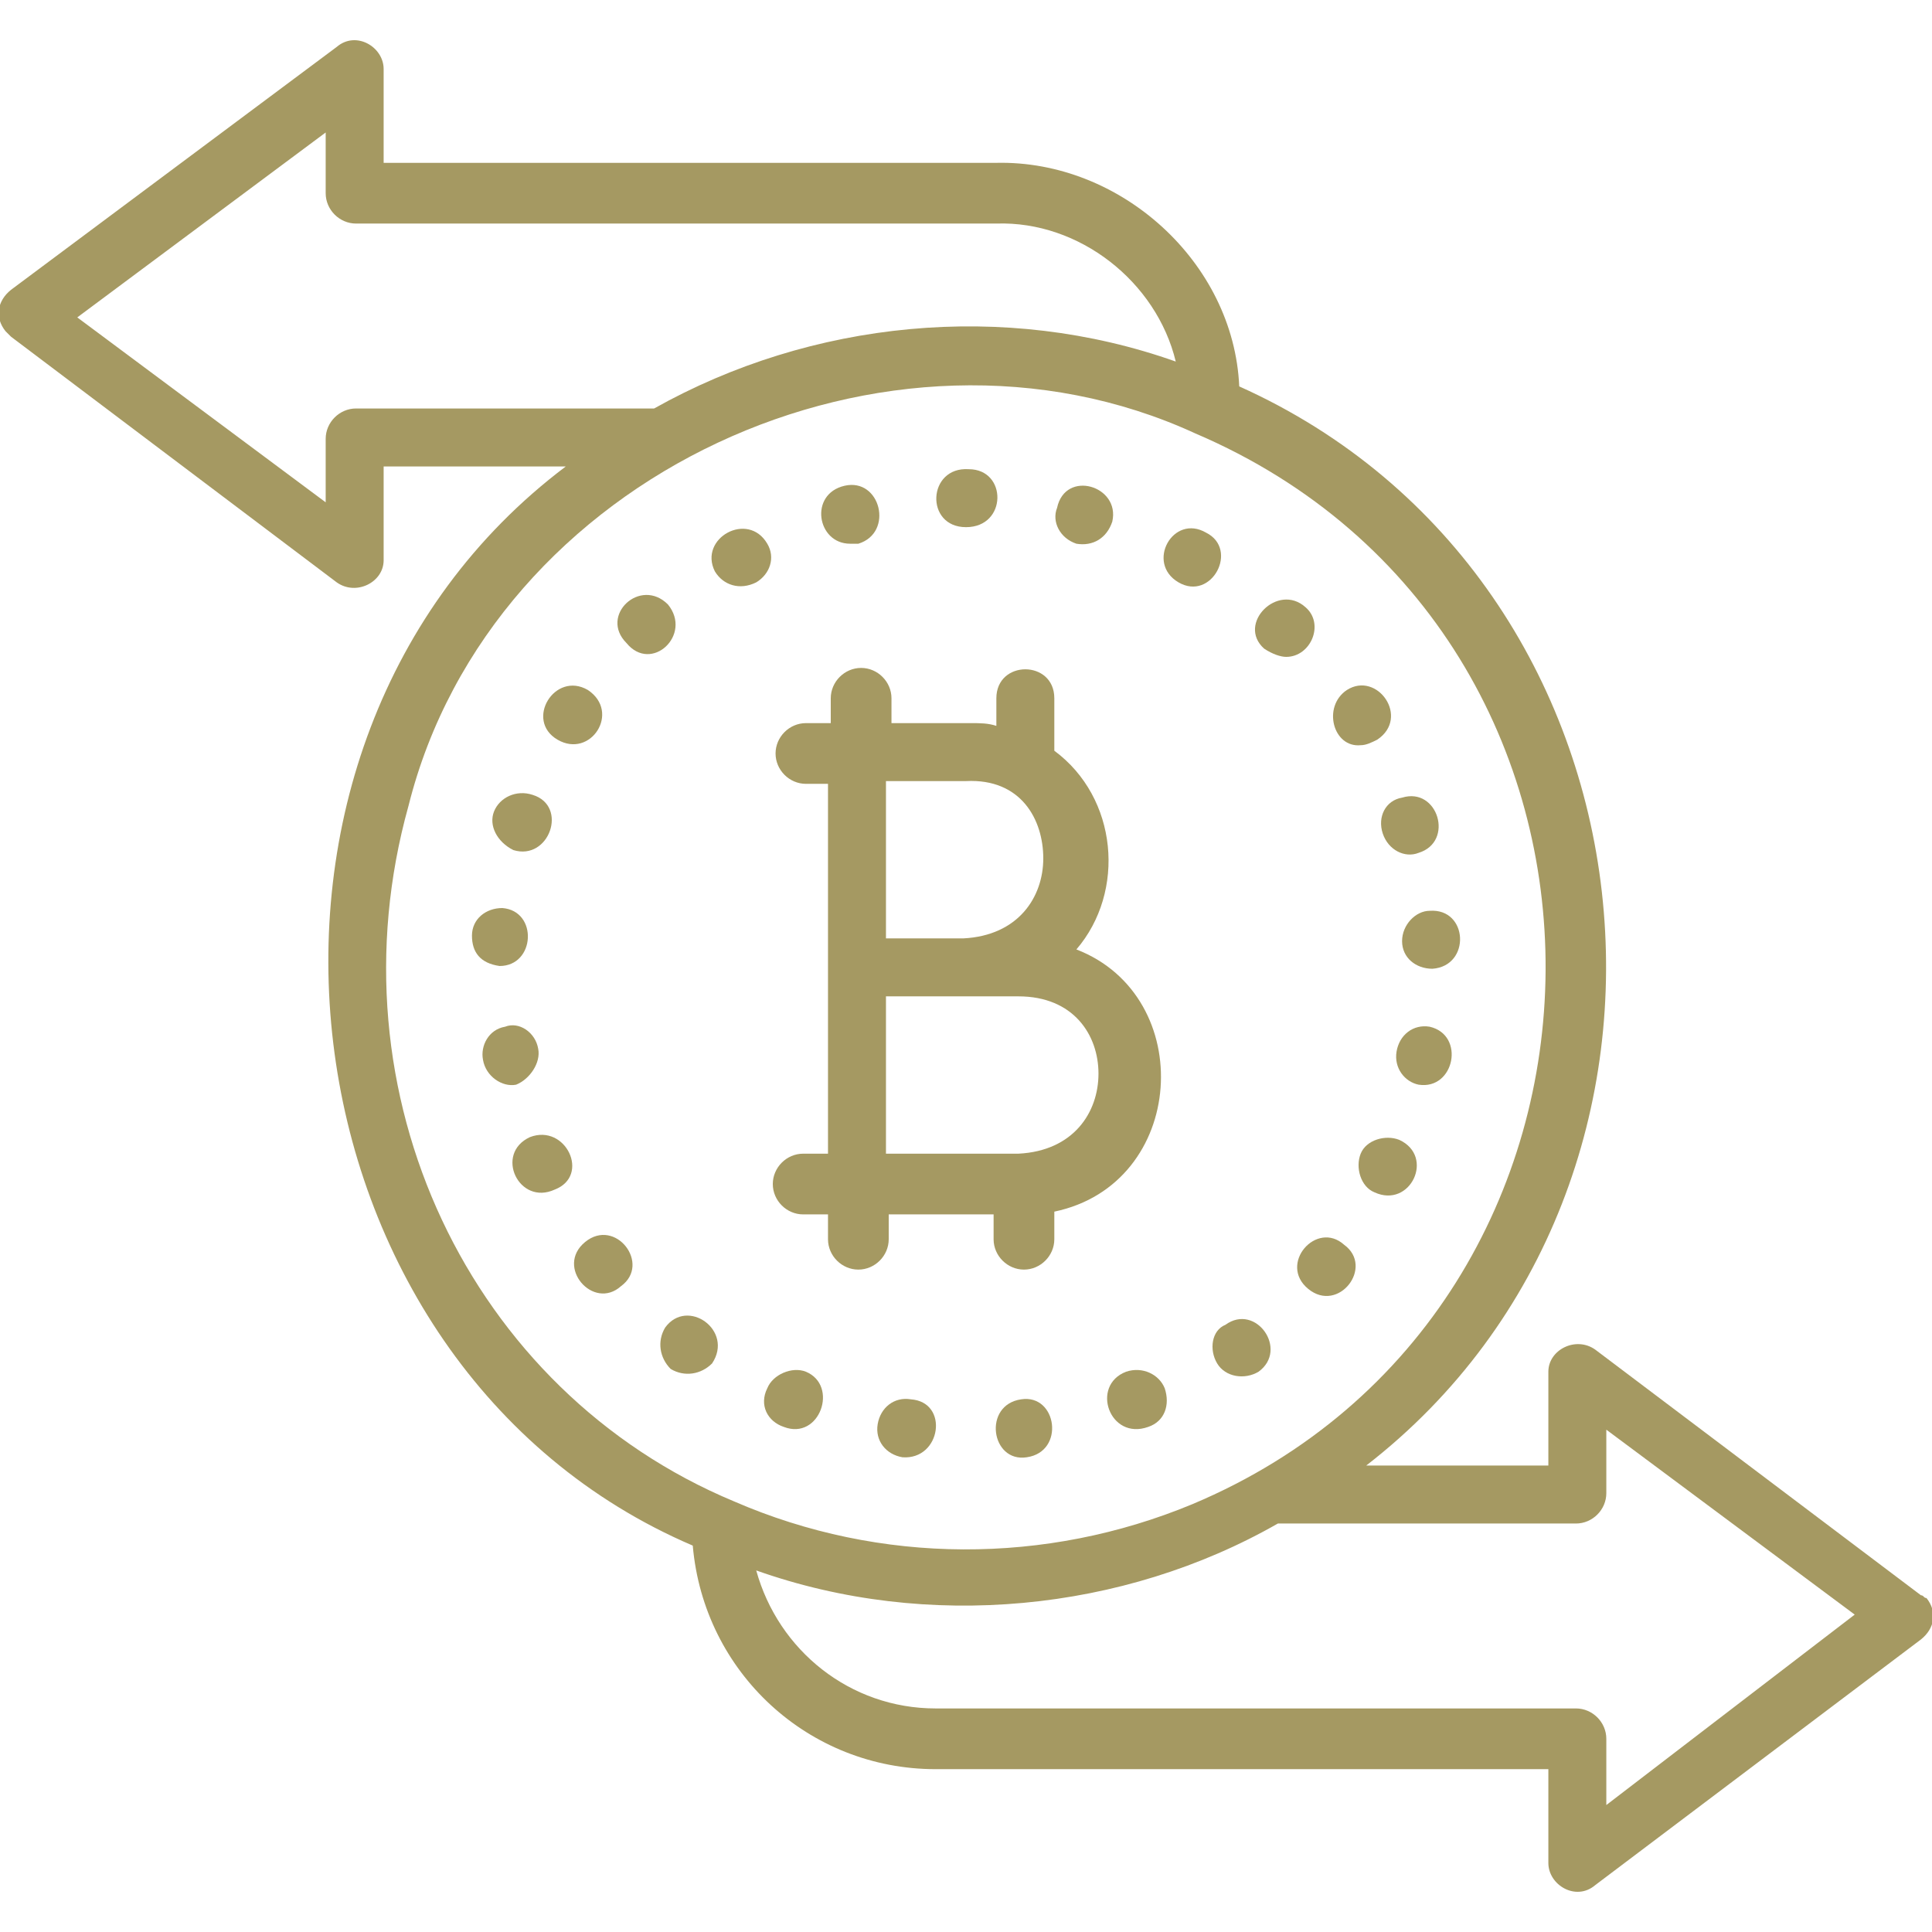 <?xml version="1.0" encoding="utf-8"?>
<!-- Generator: Adobe Illustrator 26.5.0, SVG Export Plug-In . SVG Version: 6.00 Build 0)  -->
<svg version="1.1" id="Layer_1" xmlns="http://www.w3.org/2000/svg" xmlns:xlink="http://www.w3.org/1999/xlink" x="0px" y="0px"
	 width="70px" height="70px" viewBox="0 0 70 70" style="enable-background:new 0 0 70 70;" xml:space="preserve">
<style type="text/css">
	.st0{fill:#A59962;}
</style>
<path class="st0" d="M19.5,38c-0.1-0.6-0.7-1-1.2-0.8c-0.6,0.1-0.9,0.7-0.8,1.2h0c0.1,0.6,0.7,1,1.2,0.9
	C19.2,39.1,19.6,38.5,19.5,38C19.5,38,19.5,38,19.5,38z"/>
<path class="st0" d="M40.8,49.7L40.8,49.7c-1.3,0.5-0.6,2.5,0.8,2c0.6-0.2,0.8-0.8,0.6-1.4C42,49.8,41.4,49.5,40.8,49.7L40.8,49.7z"
	/>
<path class="st0" d="M30.8,19.7c0.1,0,0.2,0,0.3,0h0c1.3-0.4,0.8-2.4-0.5-2.1C29.3,17.9,29.6,19.7,30.8,19.7z"/>
<path class="st0" d="M35,19.1L35,19.1C35,19.1,35.1,19.1,35,19.1c1.5,0,1.5-2.1,0.1-2.1C33.6,16.9,33.5,19.1,35,19.1z"/>
<path class="st0" d="M39,19.7c0.6,0.1,1.1-0.2,1.3-0.8c0.3-1.3-1.7-1.9-2-0.5C38.1,18.9,38.4,19.5,39,19.7C39,19.7,39,19.7,39,19.7z
	"/>
<path class="st0" d="M42.7,21.1c1.2,0.7,2.2-1.2,1-1.8C42.5,18.6,41.5,20.4,42.7,21.1z"/>
<path class="st0" d="M44.1,49.4c0.3,0.5,1,0.6,1.5,0.3c0,0,0,0,0,0c1.1-0.8-0.1-2.5-1.2-1.7C43.9,48.2,43.8,48.9,44.1,49.4
	C44.1,49.4,44.1,49.4,44.1,49.4z"/>
<path class="st0" d="M20.2,26.8c1.2,0.7,2.3-1,1.1-1.8C20.1,24.3,19,26.1,20.2,26.8z"/>
<path class="st0" d="M27.4,21.1c0.5-0.3,0.7-0.9,0.4-1.4c0,0,0,0,0,0c-0.7-1.2-2.5-0.2-1.9,1C26.2,21.2,26.8,21.4,27.4,21.1
	C27.4,21.1,27.4,21.1,27.4,21.1z"/>
<path class="st0" d="M46.6,23.8c0.9,0,1.4-1.2,0.7-1.8c-1-0.9-2.5,0.6-1.5,1.5C46.1,23.7,46.4,23.8,46.6,23.8L46.6,23.8z"/>
<path class="st0" d="M19.2,41.2c-1.3,0.6-0.4,2.5,0.9,1.9C21.4,42.6,20.5,40.7,19.2,41.2z"/>
<path class="st0" d="M28.4,51.7c1.3,0.5,2-1.5,0.8-2c-0.5-0.2-1.2,0.1-1.4,0.6C27.5,50.9,27.8,51.5,28.4,51.7z"/>
<path class="st0" d="M18.1,35c1.3,0,1.4-2,0.1-2.1c-0.6,0-1.1,0.4-1.1,1S17.4,34.9,18.1,35C18,35,18,35,18.1,35L18.1,35z"/>
<path class="st0" d="M18.6,30.8c1.3,0.4,2-1.6,0.7-2c-0.6-0.2-1.2,0.1-1.4,0.6C17.7,29.9,18,30.5,18.6,30.8
	C18.5,30.8,18.6,30.8,18.6,30.8z"/>
<path class="st0" d="M33,50.7c-0.6-0.1-1.1,0.3-1.2,0.9c-0.1,0.6,0.3,1.1,0.9,1.2l0,0C34.1,52.9,34.4,50.8,33,50.7z"/>
<path class="st0" d="M47.4,46.7c1.1,0.9,2.4-0.8,1.3-1.6C47.7,44.2,46.3,45.8,47.4,46.7z"/>
<path class="st0" d="M21.2,45c-1.1,0.9,0.3,2.5,1.3,1.6C23.6,45.8,22.3,44.1,21.2,45z"/>
<path class="st0" d="M24.2,21.9c-1-1-2.5,0.4-1.5,1.4C23.6,24.4,25.1,23,24.2,21.9z"/>
<path class="st0" d="M24.1,48.1c-0.3,0.5-0.2,1.1,0.2,1.5c0.5,0.3,1.1,0.2,1.5-0.2l0,0C26.6,48.2,24.9,47,24.1,48.1z"/>
<path class="st0" d="M37,50.7c-1.4,0.2-1.1,2.3,0.2,2.1C38.6,52.6,38.3,50.5,37,50.7z"/>
<path class="st0" d="M50.7,41.3c-0.5-0.2-1.2,0-1.4,0.5c-0.2,0.5,0,1.2,0.5,1.4l0,0C51.1,43.8,52,41.9,50.7,41.3z"/>
<path class="st0" d="M49.3,27c0.2,0,0.4-0.1,0.6-0.2c1.2-0.8,0-2.5-1.1-1.8C47.9,25.6,48.3,27.1,49.3,27z"/>
<path class="st0" d="M50.1,30.2c0.2,0.6,0.8,0.9,1.3,0.7c1.3-0.4,0.7-2.4-0.6-2C50.2,29,49.9,29.6,50.1,30.2z"/>
<path class="st0" d="M51.8,37.2c-0.6-0.1-1.1,0.3-1.2,0.9c-0.1,0.6,0.3,1.1,0.8,1.2C52.7,39.5,53.1,37.5,51.8,37.2z"/>
<path class="st0" d="M50.8,34.1c0,0.6,0.5,1,1.1,1c1.4-0.1,1.3-2.2-0.1-2.1C51.3,33,50.8,33.5,50.8,34.1L50.8,34.1z"/>
<path class="st0" d="M30,41.8h-0.9c-0.6,0-1.1,0.5-1.1,1.1c0,0.6,0.5,1.1,1.1,1.1H30v0.9c0,0.6,0.5,1.1,1.1,1.1
	c0.6,0,1.1-0.5,1.1-1.1v-0.9h3.8v0.9c0,0.6,0.5,1.1,1.1,1.1c0.6,0,1.1-0.5,1.1-1.1v-1c4.8-1,5.2-7.8,0.8-9.5
	c1.8-2.1,1.5-5.5-0.8-7.2v-1.9c0-1.4-2.1-1.4-2.1,0v1c-0.3-0.1-0.6-0.1-0.9-0.1h-2.9v-0.9c0-0.6-0.5-1.1-1.1-1.1
	c-0.6,0-1.1,0.5-1.1,1.1c0,0,0,0,0,0v0.9h-0.9c-0.6,0-1.1,0.5-1.1,1.1s0.5,1.1,1.1,1.1c0,0,0,0,0,0H30L30,41.8z M39.8,38.9
	c0,1.4-0.9,2.8-2.9,2.9h-4.8v-5.7h4.8C38.9,36.1,39.8,37.5,39.8,38.9z M37.8,31.1c0,1.4-0.9,2.8-2.9,2.9h-2.8v-5.7H35
	C37,28.2,37.8,29.7,37.8,31.1z"/>
<path class="st0" d="M69.6,57.8l-11.8-8.9c-0.7-0.5-1.7,0-1.7,0.8v3.4h-6.6c13.3-10.3,11-32.1-4.6-39.1c-0.2-4.5-4.3-8.2-8.8-8.1
	H13.9V2.5c0-0.8-1-1.4-1.7-0.8L0.4,10.5c-0.5,0.4-0.6,1-0.2,1.5c0.1,0.1,0.1,0.1,0.2,0.2l11.8,8.9c0.7,0.5,1.7,0,1.7-0.8v-3.4h6.6
	C7.1,27,9.9,49.5,25.1,56c0.4,4.6,4.2,8.1,8.8,8.1h22.2v3.4c0,0.8,1,1.4,1.7,0.8l11.8-8.9c0.5-0.4,0.6-1,0.2-1.5
	C69.7,57.9,69.7,57.8,69.6,57.8z M23.7,14.8H12.9c-0.6,0-1.1,0.5-1.1,1.1v2.3l-9-6.7l9-6.7V7c0,0.6,0.5,1.1,1.1,1.1h23.2
	c3-0.1,5.8,2.1,6.5,5C36.4,10.9,29.4,11.6,23.7,14.8L23.7,14.8z M14.8,29.2c3-12,17.4-18.6,28.5-13.5c17.1,7.3,16.8,31.7-0.1,38.8
	l0,0c-5.3,2.2-11.3,2.2-16.6-0.1C17,50.4,11.9,39.6,14.8,29.2L14.8,29.2z M58.2,65.4V63c0-0.6-0.5-1.1-1.1-1.1h0H33.9
	c-3.1,0-5.7-2.1-6.5-5c6.2,2.2,13.3,1.5,18.9-1.7h10.8c0.6,0,1.1-0.5,1.1-1.1v0v-2.3l9,6.7L58.2,65.4z"/>
</svg>
